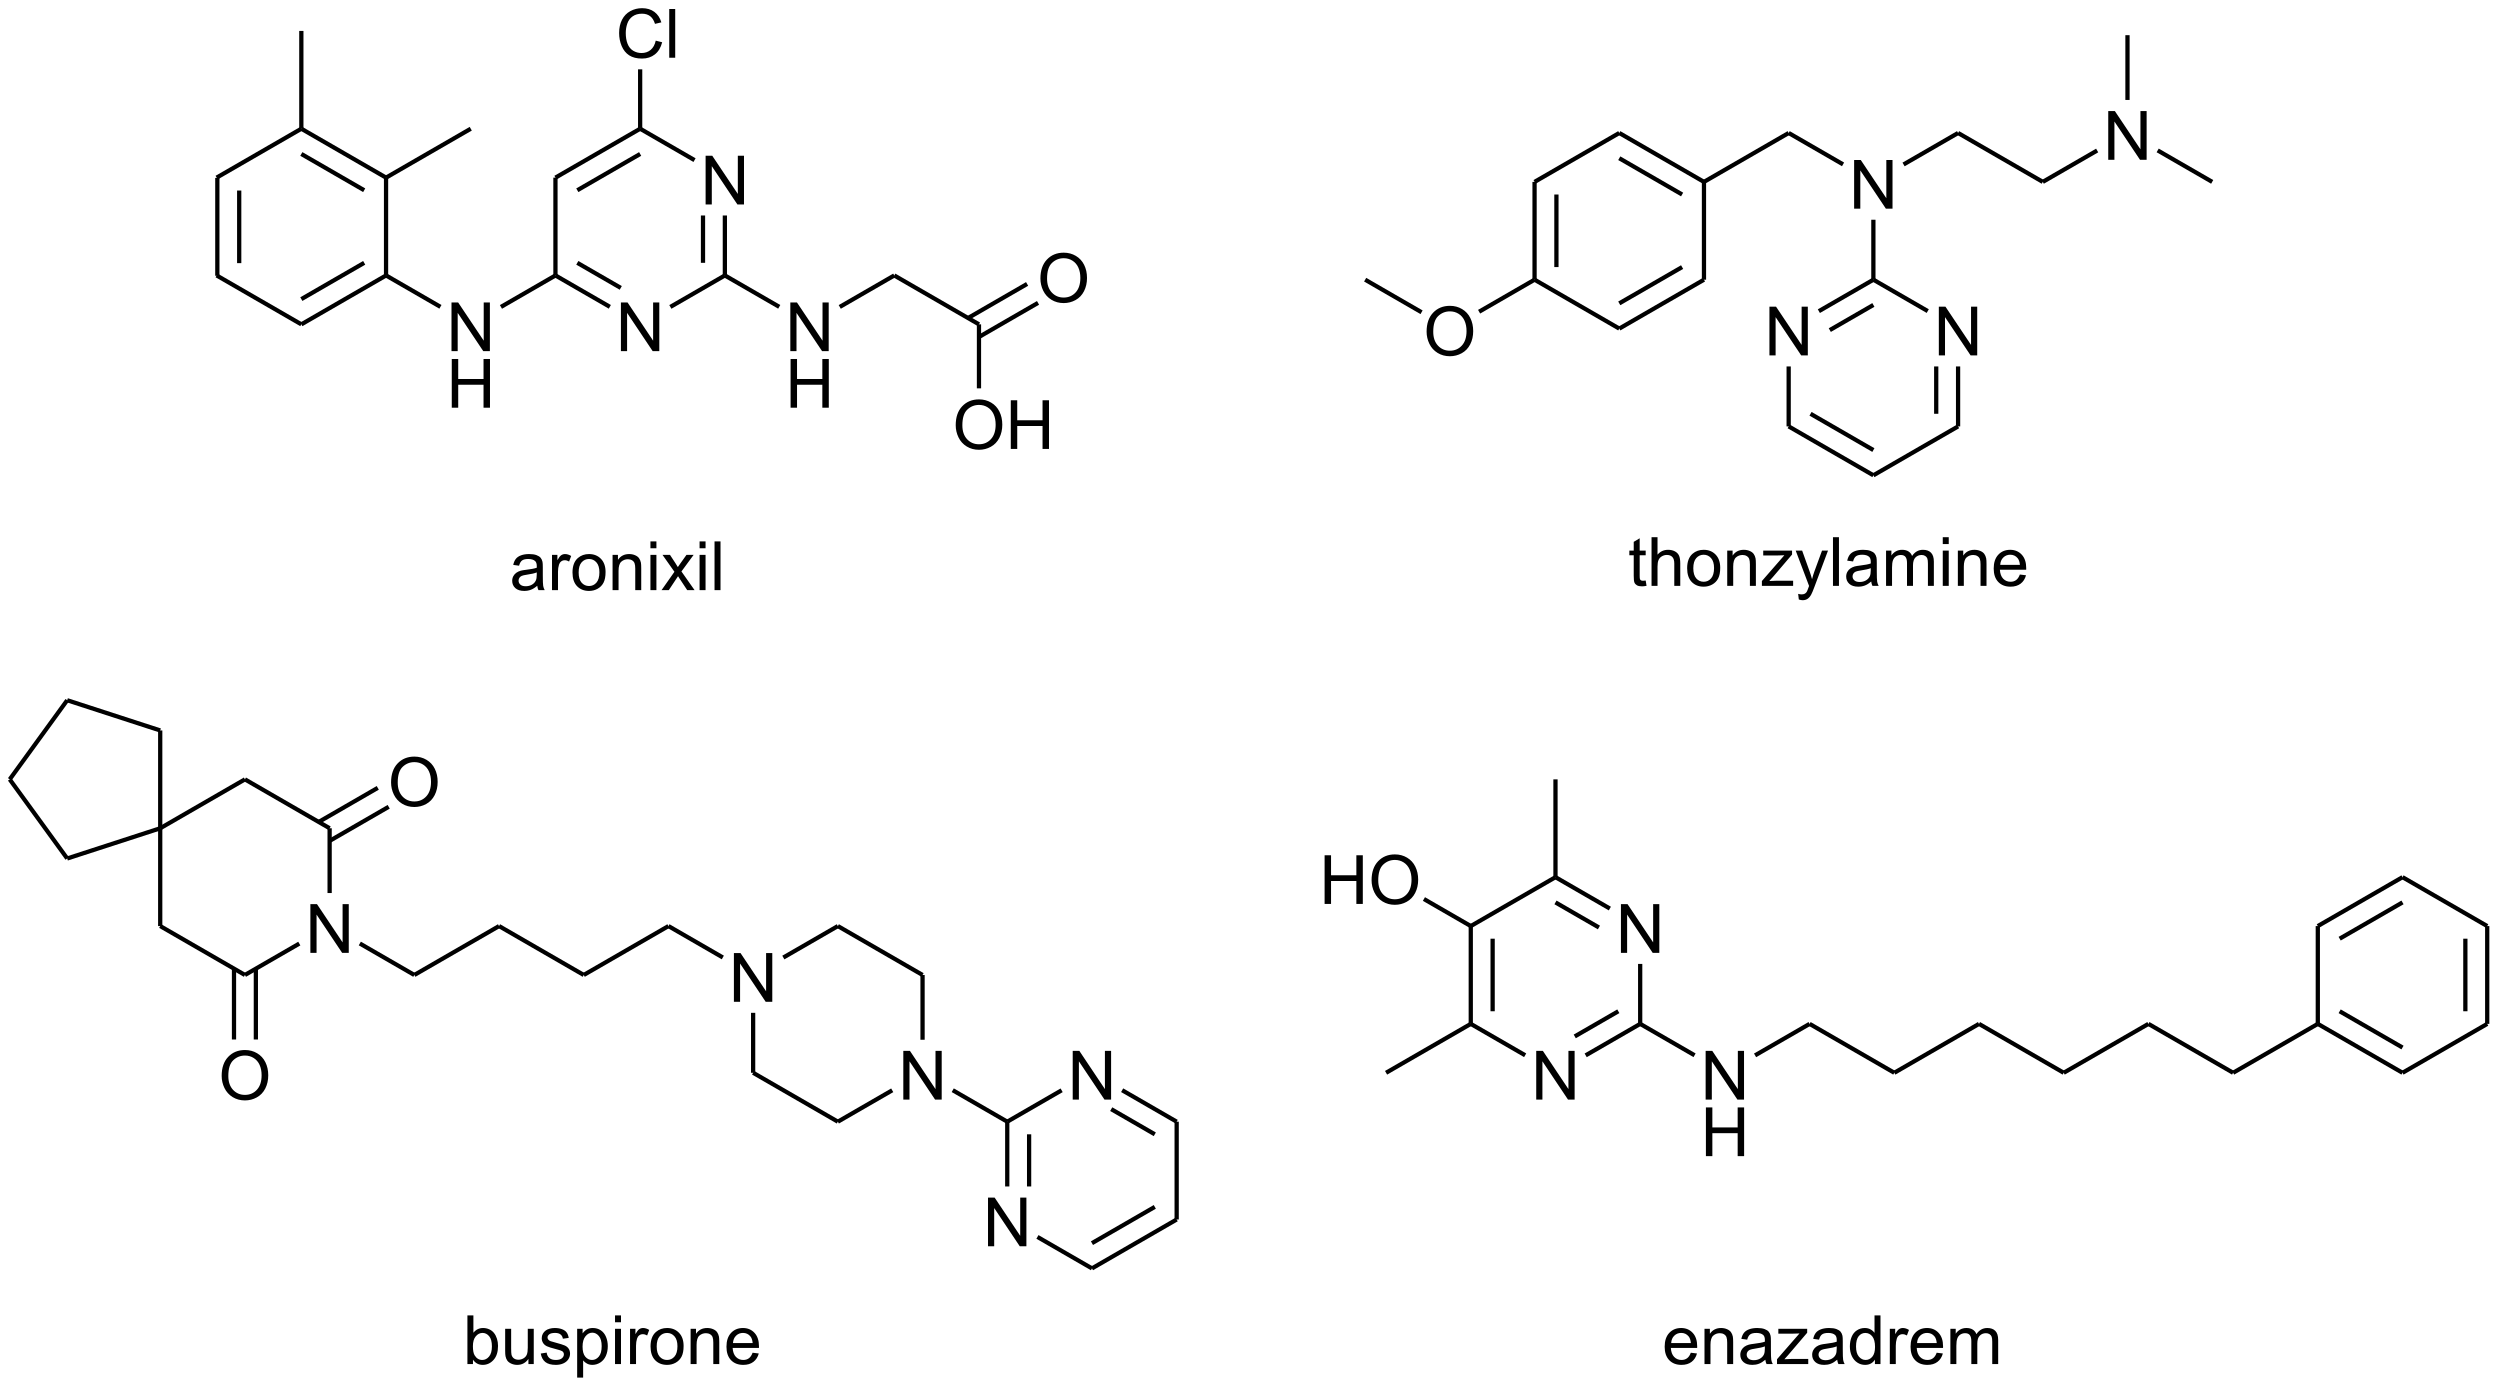 <?xml version="1.0" encoding="UTF-8"?>
<!DOCTYPE svg PUBLIC '-//W3C//DTD SVG 1.0//EN'
          'http://www.w3.org/TR/2001/REC-SVG-20010904/DTD/svg10.dtd'>
<svg stroke-dasharray="none" shape-rendering="auto" xmlns="http://www.w3.org/2000/svg" font-family="'Dialog'" text-rendering="auto" width="403" fill-opacity="1" color-interpolation="auto" color-rendering="auto" preserveAspectRatio="xMidYMid meet" font-size="12px" viewBox="0 0 403 224" fill="black" xmlns:xlink="http://www.w3.org/1999/xlink" stroke="black" image-rendering="auto" stroke-miterlimit="10" stroke-linecap="square" stroke-linejoin="miter" font-style="normal" stroke-width="1" height="224" stroke-dashoffset="0" font-weight="normal" stroke-opacity="1"
><!--Generated by the Batik Graphics2D SVG Generator--><defs id="genericDefs"
  /><g
  ><defs id="defs1"
    ><clipPath clipPathUnits="userSpaceOnUse" id="clipPath1"
      ><path d="M0.756 1.615 L302.853 1.615 L302.853 169.236 L0.756 169.236 L0.756 1.615 Z"
      /></clipPath
      ><clipPath clipPathUnits="userSpaceOnUse" id="clipPath2"
      ><path d="M95.164 31.103 L95.164 194.064 L388.862 194.064 L388.862 31.103 Z"
      /></clipPath
      ><clipPath clipPathUnits="userSpaceOnUse" id="clipPath3"
      ><path d="M95.162 31.102 L95.162 194.063 L388.859 194.063 L388.859 31.102 Z"
      /></clipPath
    ></defs
    ><g transform="scale(1.333,1.333) translate(-0.756,-1.615) matrix(1.029,0,0,1.029,-97.13,-30.378)"
    ><path d="M120.419 52 L120.419 63.5 L120.919 63.5 L120.919 52 ZM122.989 53.484 L122.989 62.016 L123.489 62.016 L123.489 53.484 Z" stroke="none" clip-path="url(#clipPath2)"
    /></g
    ><g transform="matrix(1.371,0,0,1.371,-130.515,-42.657)"
    ><path d="M120.544 63.717 L130.503 69.466 L130.753 69.034 L120.794 63.283 Z" stroke="none" clip-path="url(#clipPath2)"
    /></g
    ><g transform="matrix(1.371,0,0,1.371,-130.515,-42.657)"
    ><path d="M130.753 69.466 L140.713 63.717 L140.463 63.283 L130.503 69.034 ZM130.753 66.499 L138.143 62.233 L137.893 61.8 L130.503 66.066 Z" stroke="none" clip-path="url(#clipPath2)"
    /></g
    ><g transform="matrix(1.371,0,0,1.371,-130.515,-42.657)"
    ><path d="M140.838 63.5 L140.838 52 L140.338 52 L140.338 63.5 Z" stroke="none" clip-path="url(#clipPath2)"
    /></g
    ><g transform="matrix(1.371,0,0,1.371,-130.515,-42.657)"
    ><path d="M140.713 51.783 L130.753 46.033 L130.503 46.467 L140.463 52.217 ZM138.143 53.267 L130.753 49.001 L130.503 49.434 L137.893 53.7 Z" stroke="none" clip-path="url(#clipPath2)"
    /></g
    ><g transform="matrix(1.371,0,0,1.371,-130.515,-42.657)"
    ><path d="M130.503 46.033 L120.544 51.783 L120.794 52.217 L130.753 46.467 Z" stroke="none" clip-path="url(#clipPath2)"
    /></g
    ><g transform="matrix(1.371,0,0,1.371,-130.511,-42.656)"
    ><path d="M148.281 72.4 L148.281 66.673 L149.06 66.673 L152.068 71.168 L152.068 66.673 L152.794 66.673 L152.794 72.4 L152.016 72.4 L149.008 67.9 L149.008 72.4 L148.281 72.4 Z" stroke="none" clip-path="url(#clipPath3)"
    /></g
    ><g transform="matrix(1.371,0,0,1.371,-130.511,-42.656)"
    ><path d="M148.312 79.05 L148.312 73.323 L149.07 73.323 L149.07 75.675 L152.047 75.675 L152.047 73.323 L152.805 73.323 L152.805 79.05 L152.047 79.05 L152.047 76.35 L149.07 76.35 L149.07 79.05 L148.312 79.05 Z" stroke="none" clip-path="url(#clipPath3)"
    /></g
    ><g transform="matrix(1.371,0,0,1.371,-130.515,-42.657)"
    ><path d="M140.463 63.717 L146.856 67.408 L147.106 66.975 L140.713 63.283 Z" stroke="none" clip-path="url(#clipPath2)"
    /></g
    ><g transform="matrix(1.371,0,0,1.371,-130.515,-42.657)"
    ><path d="M154.222 67.417 L160.631 63.717 L160.381 63.283 L153.972 66.984 Z" stroke="none" clip-path="url(#clipPath2)"
    /></g
    ><g transform="matrix(1.371,0,0,1.371,-130.511,-42.656)"
    ><path d="M168.2 72.4 L168.2 66.673 L168.978 66.673 L171.986 71.168 L171.986 66.673 L172.713 66.673 L172.713 72.4 L171.934 72.4 L168.926 67.9 L168.926 72.4 L168.2 72.4 Z" stroke="none" clip-path="url(#clipPath3)"
    /></g
    ><g transform="matrix(1.371,0,0,1.371,-130.511,-42.656)"
    ><path d="M178.159 55.15 L178.159 49.423 L178.938 49.423 L181.946 53.918 L181.946 49.423 L182.672 49.423 L182.672 55.15 L181.894 55.15 L178.886 50.65 L178.886 55.15 L178.159 55.15 Z" stroke="none" clip-path="url(#clipPath3)"
    /></g
    ><g transform="matrix(1.371,0,0,1.371,-130.515,-42.657)"
    ><path d="M160.381 63.717 L166.775 67.408 L167.025 66.975 L160.631 63.283 ZM162.951 62.233 L168.06 65.182 L168.31 64.749 L163.201 61.8 Z" stroke="none" clip-path="url(#clipPath2)"
    /></g
    ><g transform="matrix(1.371,0,0,1.371,-130.515,-42.657)"
    ><path d="M174.141 67.417 L180.55 63.717 L180.3 63.283 L173.891 66.984 Z" stroke="none" clip-path="url(#clipPath2)"
    /></g
    ><g transform="matrix(1.371,0,0,1.371,-130.515,-42.657)"
    ><path d="M180.675 63.5 L180.675 56.45 L180.175 56.45 L180.175 63.5 ZM178.105 62.016 L178.105 56.45 L177.605 56.45 L177.605 62.016 Z" stroke="none" clip-path="url(#clipPath2)"
    /></g
    ><g transform="matrix(1.371,0,0,1.371,-130.515,-42.657)"
    ><path d="M176.984 49.725 L170.59 46.033 L170.34 46.467 L176.734 50.158 Z" stroke="none" clip-path="url(#clipPath2)"
    /></g
    ><g transform="matrix(1.371,0,0,1.371,-130.515,-42.657)"
    ><path d="M170.34 46.033 L160.381 51.783 L160.631 52.217 L170.59 46.467 ZM170.34 49.001 L162.951 53.267 L163.201 53.7 L170.59 49.434 Z" stroke="none" clip-path="url(#clipPath2)"
    /></g
    ><g transform="matrix(1.371,0,0,1.371,-130.515,-42.657)"
    ><path d="M160.256 52 L160.256 63.5 L160.756 63.5 L160.756 52 Z" stroke="none" clip-path="url(#clipPath2)"
    /></g
    ><g transform="matrix(1.371,0,0,1.371,-130.515,-42.657)"
    ><path d="M130.878 46.25 L130.878 34.75 L130.378 34.75 L130.378 46.25 Z" stroke="none" clip-path="url(#clipPath2)"
    /></g
    ><g transform="matrix(1.371,0,0,1.371,-130.515,-42.657)"
    ><path d="M140.713 52.217 L150.672 46.467 L150.422 46.033 L140.463 51.783 Z" stroke="none" clip-path="url(#clipPath2)"
    /></g
    ><g transform="matrix(1.371,0,0,1.371,-130.511,-42.656)"
    ><path d="M172.294 35.892 L173.051 36.082 Q172.815 37.017 172.195 37.509 Q171.575 37.999 170.682 37.999 Q169.755 37.999 169.174 37.621 Q168.596 37.244 168.291 36.53 Q167.989 35.814 167.989 34.994 Q167.989 34.098 168.33 33.434 Q168.674 32.767 169.304 32.421 Q169.934 32.075 170.692 32.075 Q171.551 32.075 172.137 32.512 Q172.723 32.95 172.955 33.744 L172.208 33.918 Q172.01 33.293 171.63 33.009 Q171.252 32.723 170.676 32.723 Q170.018 32.723 169.572 33.041 Q169.13 33.356 168.95 33.89 Q168.77 34.423 168.77 34.989 Q168.77 35.72 168.984 36.265 Q169.197 36.809 169.645 37.08 Q170.096 37.348 170.619 37.348 Q171.255 37.348 171.695 36.981 Q172.137 36.614 172.294 35.892 ZM173.881 37.9 L173.881 32.173 L174.584 32.173 L174.584 37.9 L173.881 37.9 Z" stroke="none" clip-path="url(#clipPath3)"
    /></g
    ><g transform="matrix(1.371,0,0,1.371,-130.515,-42.657)"
    ><path d="M170.715 46.25 L170.715 39.266 L170.215 39.266 L170.215 46.25 Z" stroke="none" clip-path="url(#clipPath2)"
    /></g
    ><g transform="matrix(1.371,0,0,1.371,-130.511,-42.656)"
    ><path d="M188.119 72.4 L188.119 66.673 L188.897 66.673 L191.905 71.168 L191.905 66.673 L192.631 66.673 L192.631 72.4 L191.853 72.4 L188.845 67.9 L188.845 72.4 L188.119 72.4 Z" stroke="none" clip-path="url(#clipPath3)"
    /></g
    ><g transform="matrix(1.371,0,0,1.371,-130.511,-42.656)"
    ><path d="M188.15 79.05 L188.15 73.323 L188.907 73.323 L188.907 75.675 L191.884 75.675 L191.884 73.323 L192.642 73.323 L192.642 79.05 L191.884 79.05 L191.884 76.35 L188.907 76.35 L188.907 79.05 L188.15 79.05 Z" stroke="none" clip-path="url(#clipPath3)"
    /></g
    ><g transform="matrix(1.371,0,0,1.371,-130.515,-42.657)"
    ><path d="M180.3 63.717 L186.694 67.408 L186.944 66.975 L180.55 63.283 Z" stroke="none" clip-path="url(#clipPath2)"
    /></g
    ><g transform="matrix(1.371,0,0,1.371,-130.515,-42.657)"
    ><path d="M194.059 67.417 L200.468 63.717 L200.218 63.283 L193.809 66.984 Z" stroke="none" clip-path="url(#clipPath2)"
    /></g
    ><g transform="matrix(1.371,0,0,1.371,-130.515,-42.657)"
    ><path d="M200.218 63.717 L210.178 69.466 L210.428 69.034 L200.468 63.283 Z" stroke="none" clip-path="url(#clipPath2)"
    /></g
    ><g transform="matrix(1.371,0,0,1.371,-130.511,-42.656)"
    ><path d="M207.566 81.111 Q207.566 79.684 208.331 78.879 Q209.097 78.072 210.308 78.072 Q211.1 78.072 211.735 78.452 Q212.373 78.83 212.706 79.507 Q213.042 80.184 213.042 81.043 Q213.042 81.916 212.691 82.603 Q212.339 83.291 211.693 83.645 Q211.05 83.999 210.303 83.999 Q209.495 83.999 208.857 83.608 Q208.222 83.215 207.894 82.541 Q207.566 81.864 207.566 81.111 ZM208.347 81.121 Q208.347 82.158 208.902 82.754 Q209.459 83.348 210.3 83.348 Q211.154 83.348 211.706 82.746 Q212.261 82.145 212.261 81.041 Q212.261 80.34 212.024 79.819 Q211.787 79.298 211.331 79.012 Q210.878 78.723 210.31 78.723 Q209.506 78.723 208.925 79.278 Q208.347 79.83 208.347 81.121 ZM214.041 83.9 L214.041 78.173 L214.799 78.173 L214.799 80.525 L217.775 80.525 L217.775 78.173 L218.533 78.173 L218.533 83.9 L217.775 83.9 L217.775 81.2 L214.799 81.2 L214.799 83.9 L214.041 83.9 Z" stroke="none" clip-path="url(#clipPath3)"
    /></g
    ><g transform="matrix(1.371,0,0,1.371,-130.515,-42.657)"
    ><path d="M210.053 69.25 L210.053 76.775 L210.553 76.775 L210.553 69.25 Z" stroke="none" clip-path="url(#clipPath2)"
    /></g
    ><g transform="matrix(1.371,0,0,1.371,-130.511,-42.656)"
    ><path d="M217.525 63.861 Q217.525 62.434 218.291 61.629 Q219.056 60.822 220.267 60.822 Q221.059 60.822 221.694 61.202 Q222.332 61.58 222.666 62.257 Q223.002 62.934 223.002 63.793 Q223.002 64.666 222.65 65.353 Q222.298 66.041 221.653 66.395 Q221.009 66.749 220.262 66.749 Q219.455 66.749 218.817 66.358 Q218.181 65.965 217.853 65.291 Q217.525 64.614 217.525 63.861 ZM218.306 63.871 Q218.306 64.908 218.861 65.504 Q219.418 66.098 220.259 66.098 Q221.114 66.098 221.666 65.496 Q222.22 64.895 222.22 63.791 Q222.22 63.09 221.983 62.569 Q221.746 62.048 221.291 61.762 Q220.838 61.473 220.27 61.473 Q219.465 61.473 218.884 62.028 Q218.306 62.58 218.306 63.871 Z" stroke="none" clip-path="url(#clipPath3)"
    /></g
    ><g transform="matrix(1.371,0,0,1.371,-130.515,-42.657)"
    ><path d="M210.428 70.95 L217.372 66.941 L217.122 66.508 L210.178 70.517 ZM209.143 68.725 L216.087 64.715 L215.837 64.282 L208.893 68.292 Z" stroke="none" clip-path="url(#clipPath2)"
    /></g
    ><g transform="matrix(1.371,0,0,1.371,-130.515,-42.657)"
    ><path d="M275.378 52.5 L275.378 64 L275.878 64 L275.878 52.5 ZM277.948 53.984 L277.948 62.516 L278.448 62.516 L278.448 53.984 Z" stroke="none" clip-path="url(#clipPath2)"
    /></g
    ><g transform="matrix(1.371,0,0,1.371,-130.515,-42.657)"
    ><path d="M275.503 64.216 L285.463 69.966 L285.713 69.534 L275.753 63.783 Z" stroke="none" clip-path="url(#clipPath2)"
    /></g
    ><g transform="matrix(1.371,0,0,1.371,-130.515,-42.657)"
    ><path d="M285.713 69.966 L295.672 64.216 L295.422 63.783 L285.463 69.534 ZM285.713 66.999 L293.102 62.733 L292.852 62.3 L285.463 66.566 Z" stroke="none" clip-path="url(#clipPath2)"
    /></g
    ><g transform="matrix(1.371,0,0,1.371,-130.515,-42.657)"
    ><path d="M295.797 64 L295.797 52.5 L295.297 52.5 L295.297 64 Z" stroke="none" clip-path="url(#clipPath2)"
    /></g
    ><g transform="matrix(1.371,0,0,1.371,-130.515,-42.657)"
    ><path d="M295.672 52.283 L285.713 46.533 L285.463 46.967 L295.422 52.717 ZM293.102 53.767 L285.713 49.501 L285.463 49.934 L292.852 54.2 Z" stroke="none" clip-path="url(#clipPath2)"
    /></g
    ><g transform="matrix(1.371,0,0,1.371,-130.515,-42.657)"
    ><path d="M285.463 46.533 L275.503 52.283 L275.753 52.717 L285.713 46.967 Z" stroke="none" clip-path="url(#clipPath2)"
    /></g
    ><g transform="matrix(1.371,0,0,1.371,-130.511,-42.656)"
    ><path d="M262.932 70.111 Q262.932 68.684 263.698 67.879 Q264.463 67.072 265.674 67.072 Q266.466 67.072 267.101 67.452 Q267.739 67.83 268.073 68.507 Q268.409 69.184 268.409 70.043 Q268.409 70.916 268.057 71.603 Q267.706 72.291 267.06 72.645 Q266.416 72.999 265.669 72.999 Q264.862 72.999 264.224 72.608 Q263.588 72.215 263.26 71.541 Q262.932 70.864 262.932 70.111 ZM263.713 70.121 Q263.713 71.158 264.268 71.754 Q264.825 72.348 265.666 72.348 Q266.521 72.348 267.073 71.746 Q267.627 71.145 267.627 70.041 Q267.627 69.34 267.39 68.819 Q267.154 68.298 266.698 68.012 Q266.245 67.723 265.677 67.723 Q264.872 67.723 264.291 68.278 Q263.713 68.83 263.713 70.121 Z" stroke="none" clip-path="url(#clipPath3)"
    /></g
    ><g transform="matrix(1.371,0,0,1.371,-130.515,-42.657)"
    ><path d="M275.503 63.783 L268.982 67.549 L269.232 67.982 L275.753 64.216 Z" stroke="none" clip-path="url(#clipPath2)"
    /></g
    ><g transform="matrix(1.371,0,0,1.371,-130.515,-42.657)"
    ><path d="M262.467 67.613 L255.835 63.783 L255.585 64.216 L262.217 68.046 Z" stroke="none" clip-path="url(#clipPath2)"
    /></g
    ><g transform="matrix(1.371,0,0,1.371,-130.515,-42.657)"
    ><path d="M295.672 52.717 L305.631 46.967 L305.381 46.533 L295.422 52.283 Z" stroke="none" clip-path="url(#clipPath2)"
    /></g
    ><g transform="matrix(1.371,0,0,1.371,-130.511,-42.656)"
    ><path d="M313.2 55.65 L313.2 49.923 L313.978 49.923 L316.986 54.418 L316.986 49.923 L317.713 49.923 L317.713 55.65 L316.934 55.65 L313.926 51.15 L313.926 55.65 L313.2 55.65 Z" stroke="none" clip-path="url(#clipPath3)"
    /></g
    ><g transform="matrix(1.371,0,0,1.371,-130.515,-42.657)"
    ><path d="M305.381 46.967 L311.775 50.658 L312.025 50.225 L305.631 46.533 Z" stroke="none" clip-path="url(#clipPath2)"
    /></g
    ><g transform="matrix(1.371,0,0,1.371,-130.515,-42.657)"
    ><path d="M315.216 56.95 L315.216 64 L315.716 64 L315.716 56.95 Z" stroke="none" clip-path="url(#clipPath2)"
    /></g
    ><g transform="matrix(1.371,0,0,1.371,-130.515,-42.657)"
    ><path d="M319.14 50.667 L325.55 46.967 L325.3 46.533 L318.89 50.234 Z" stroke="none" clip-path="url(#clipPath2)"
    /></g
    ><g transform="matrix(1.371,0,0,1.371,-130.515,-42.657)"
    ><path d="M325.3 46.967 L335.259 52.717 L335.509 52.283 L325.55 46.533 Z" stroke="none" clip-path="url(#clipPath2)"
    /></g
    ><g transform="matrix(1.371,0,0,1.371,-130.511,-42.656)"
    ><path d="M343.078 49.9 L343.078 44.173 L343.856 44.173 L346.864 48.668 L346.864 44.173 L347.591 44.173 L347.591 49.9 L346.812 49.9 L343.804 45.4 L343.804 49.9 L343.078 49.9 Z" stroke="none" clip-path="url(#clipPath3)"
    /></g
    ><g transform="matrix(1.371,0,0,1.371,-130.515,-42.657)"
    ><path d="M335.509 52.717 L341.903 49.025 L341.653 48.592 L335.259 52.283 Z" stroke="none" clip-path="url(#clipPath2)"
    /></g
    ><g transform="matrix(1.371,0,0,1.371,-130.515,-42.657)"
    ><path d="M348.768 49.016 L355.178 52.717 L355.428 52.283 L349.018 48.583 Z" stroke="none" clip-path="url(#clipPath2)"
    /></g
    ><g transform="matrix(1.371,0,0,1.371,-130.515,-42.657)"
    ><path d="M345.593 42.866 L345.593 35.25 L345.093 35.25 L345.093 42.866 Z" stroke="none" clip-path="url(#clipPath2)"
    /></g
    ><g transform="matrix(1.371,0,0,1.371,-130.511,-42.656)"
    ><path d="M303.241 72.9 L303.241 67.173 L304.019 67.173 L307.027 71.668 L307.027 67.173 L307.754 67.173 L307.754 72.9 L306.975 72.9 L303.967 68.4 L303.967 72.9 L303.241 72.9 Z" stroke="none" clip-path="url(#clipPath3)"
    /></g
    ><g transform="matrix(1.371,0,0,1.371,-130.511,-42.656)"
    ><path d="M323.159 72.9 L323.159 67.173 L323.938 67.173 L326.946 71.668 L326.946 67.173 L327.672 67.173 L327.672 72.9 L326.894 72.9 L323.886 68.4 L323.886 72.9 L323.159 72.9 Z" stroke="none" clip-path="url(#clipPath3)"
    /></g
    ><g transform="matrix(1.371,0,0,1.371,-130.515,-42.657)"
    ><path d="M315.341 63.783 L308.931 67.484 L309.181 67.917 L315.591 64.216 ZM315.341 66.751 L310.216 69.71 L310.466 70.143 L315.591 67.184 Z" stroke="none" clip-path="url(#clipPath2)"
    /></g
    ><g transform="matrix(1.371,0,0,1.371,-130.515,-42.657)"
    ><path d="M305.256 74.2 L305.256 81.25 L305.756 81.25 L305.756 74.2 Z" stroke="none" clip-path="url(#clipPath2)"
    /></g
    ><g transform="matrix(1.371,0,0,1.371,-130.515,-42.657)"
    ><path d="M305.381 81.466 L315.341 87.216 L315.591 86.784 L305.631 81.034 ZM307.951 79.983 L315.341 84.249 L315.591 83.816 L308.201 79.55 Z" stroke="none" clip-path="url(#clipPath2)"
    /></g
    ><g transform="matrix(1.371,0,0,1.371,-130.515,-42.657)"
    ><path d="M315.591 87.216 L325.55 81.466 L325.3 81.034 L315.341 86.784 Z" stroke="none" clip-path="url(#clipPath2)"
    /></g
    ><g transform="matrix(1.371,0,0,1.371,-130.515,-42.657)"
    ><path d="M325.675 81.25 L325.675 74.2 L325.175 74.2 L325.175 81.25 ZM323.105 79.766 L323.105 74.2 L322.605 74.2 L322.605 79.766 Z" stroke="none" clip-path="url(#clipPath2)"
    /></g
    ><g transform="matrix(1.371,0,0,1.371,-130.515,-42.657)"
    ><path d="M321.984 67.475 L315.591 63.783 L315.341 64.216 L321.734 67.908 Z" stroke="none" clip-path="url(#clipPath2)"
    /></g
    ><g transform="matrix(1.371,0,0,1.371,-130.511,-42.656)"
    ><path d="M158.363 99.987 Q157.972 100.32 157.61 100.458 Q157.251 100.594 156.837 100.594 Q156.152 100.594 155.785 100.26 Q155.417 99.924 155.417 99.406 Q155.417 99.102 155.555 98.849 Q155.696 98.596 155.92 98.445 Q156.144 98.292 156.425 98.213 Q156.633 98.159 157.05 98.109 Q157.902 98.008 158.305 97.867 Q158.308 97.721 158.308 97.682 Q158.308 97.253 158.11 97.078 Q157.839 96.838 157.308 96.838 Q156.813 96.838 156.576 97.013 Q156.339 97.188 156.227 97.628 L155.54 97.534 Q155.633 97.094 155.847 96.823 Q156.063 96.549 156.469 96.404 Q156.876 96.258 157.41 96.258 Q157.941 96.258 158.272 96.383 Q158.605 96.508 158.761 96.698 Q158.917 96.885 158.98 97.174 Q159.016 97.354 159.016 97.823 L159.016 98.76 Q159.016 99.742 159.061 100.003 Q159.105 100.26 159.238 100.5 L158.503 100.5 Q158.394 100.281 158.363 99.987 ZM158.305 98.417 Q157.923 98.573 157.157 98.682 Q156.722 98.745 156.542 98.823 Q156.363 98.901 156.264 99.052 Q156.167 99.203 156.167 99.385 Q156.167 99.667 156.381 99.854 Q156.594 100.042 157.003 100.042 Q157.41 100.042 157.725 99.865 Q158.042 99.688 158.191 99.378 Q158.305 99.141 158.305 98.674 L158.305 98.417 ZM160.098 100.5 L160.098 96.352 L160.731 96.352 L160.731 96.979 Q160.973 96.539 161.177 96.398 Q161.382 96.258 161.63 96.258 Q161.984 96.258 162.351 96.484 L162.109 97.135 Q161.851 96.984 161.593 96.984 Q161.364 96.984 161.179 97.122 Q160.997 97.26 160.919 97.508 Q160.802 97.883 160.802 98.328 L160.802 100.5 L160.098 100.5 ZM162.507 98.424 Q162.507 97.273 163.148 96.719 Q163.684 96.258 164.452 96.258 Q165.309 96.258 165.851 96.818 Q166.395 97.378 166.395 98.367 Q166.395 99.167 166.153 99.628 Q165.913 100.086 165.455 100.341 Q164.997 100.594 164.452 100.594 Q163.583 100.594 163.044 100.037 Q162.507 99.477 162.507 98.424 ZM163.231 98.424 Q163.231 99.221 163.577 99.62 Q163.927 100.016 164.452 100.016 Q164.976 100.016 165.322 99.617 Q165.671 99.219 165.671 98.401 Q165.671 97.633 165.322 97.237 Q164.973 96.838 164.452 96.838 Q163.927 96.838 163.577 97.234 Q163.231 97.628 163.231 98.424 ZM167.219 100.5 L167.219 96.352 L167.852 96.352 L167.852 96.94 Q168.308 96.258 169.173 96.258 Q169.548 96.258 169.86 96.393 Q170.175 96.526 170.331 96.745 Q170.488 96.963 170.55 97.266 Q170.589 97.461 170.589 97.948 L170.589 100.5 L169.886 100.5 L169.886 97.977 Q169.886 97.547 169.803 97.333 Q169.722 97.12 169.514 96.995 Q169.305 96.867 169.024 96.867 Q168.574 96.867 168.248 97.154 Q167.923 97.438 167.923 98.234 L167.923 100.5 L167.219 100.5 ZM171.671 95.581 L171.671 94.773 L172.374 94.773 L172.374 95.581 L171.671 95.581 ZM171.671 100.5 L171.671 96.352 L172.374 96.352 L172.374 100.5 L171.671 100.5 ZM172.977 100.5 L174.493 98.344 L173.089 96.352 L173.969 96.352 L174.605 97.323 Q174.785 97.602 174.894 97.789 Q175.066 97.531 175.212 97.331 L175.91 96.352 L176.751 96.352 L175.316 98.305 L176.86 100.5 L175.995 100.5 L175.144 99.211 L174.917 98.862 L173.829 100.5 L172.977 100.5 ZM177.449 95.581 L177.449 94.773 L178.152 94.773 L178.152 95.581 L177.449 95.581 ZM177.449 100.5 L177.449 96.352 L178.152 96.352 L178.152 100.5 L177.449 100.5 ZM179.208 100.5 L179.208 94.773 L179.911 94.773 L179.911 100.5 L179.208 100.5 Z" stroke="none" clip-path="url(#clipPath3)"
    /></g
    ><g transform="matrix(1.371,0,0,1.371,-130.511,-42.656)"
    ><path d="M288.691 99.37 L288.792 99.992 Q288.496 100.055 288.261 100.055 Q287.878 100.055 287.667 99.935 Q287.457 99.812 287.371 99.615 Q287.285 99.417 287.285 98.784 L287.285 96.398 L286.769 96.398 L286.769 95.852 L287.285 95.852 L287.285 94.823 L287.985 94.401 L287.985 95.852 L288.691 95.852 L288.691 96.398 L287.985 96.398 L287.985 98.823 Q287.985 99.125 288.022 99.211 Q288.058 99.297 288.141 99.349 Q288.227 99.398 288.384 99.398 Q288.501 99.398 288.691 99.37 ZM289.38 100 L289.38 94.273 L290.083 94.273 L290.083 96.328 Q290.575 95.758 291.325 95.758 Q291.786 95.758 292.125 95.94 Q292.466 96.12 292.611 96.44 Q292.757 96.76 292.757 97.37 L292.757 100 L292.054 100 L292.054 97.37 Q292.054 96.844 291.825 96.604 Q291.598 96.362 291.179 96.362 Q290.867 96.362 290.591 96.526 Q290.317 96.688 290.2 96.966 Q290.083 97.242 290.083 97.729 L290.083 100 L289.38 100 ZM293.566 97.924 Q293.566 96.773 294.207 96.219 Q294.743 95.758 295.511 95.758 Q296.368 95.758 296.91 96.318 Q297.454 96.878 297.454 97.867 Q297.454 98.667 297.212 99.128 Q296.972 99.586 296.514 99.841 Q296.055 100.094 295.511 100.094 Q294.641 100.094 294.102 99.537 Q293.566 98.977 293.566 97.924 ZM294.29 97.924 Q294.29 98.721 294.636 99.12 Q294.985 99.516 295.511 99.516 Q296.035 99.516 296.381 99.117 Q296.73 98.719 296.73 97.901 Q296.73 97.133 296.381 96.737 Q296.032 96.338 295.511 96.338 Q294.985 96.338 294.636 96.734 Q294.29 97.128 294.29 97.924 ZM298.278 100 L298.278 95.852 L298.911 95.852 L298.911 96.44 Q299.367 95.758 300.231 95.758 Q300.606 95.758 300.919 95.893 Q301.234 96.026 301.39 96.245 Q301.546 96.463 301.609 96.766 Q301.648 96.961 301.648 97.448 L301.648 100 L300.945 100 L300.945 97.477 Q300.945 97.047 300.861 96.833 Q300.781 96.62 300.572 96.495 Q300.364 96.367 300.083 96.367 Q299.632 96.367 299.307 96.654 Q298.981 96.938 298.981 97.734 L298.981 100 L298.278 100 ZM302.355 100 L302.355 99.43 L304.996 96.398 Q304.548 96.422 304.204 96.422 L302.511 96.422 L302.511 95.852 L305.902 95.852 L305.902 96.315 L303.657 98.948 L303.222 99.43 Q303.696 99.393 304.11 99.393 L306.027 99.393 L306.027 100 L302.355 100 ZM306.696 101.599 L306.618 100.938 Q306.847 101 307.019 101 Q307.253 101 307.394 100.922 Q307.535 100.844 307.626 100.703 Q307.691 100.599 307.839 100.18 Q307.86 100.122 307.902 100.008 L306.329 95.852 L307.087 95.852 L307.949 98.253 Q308.118 98.711 308.251 99.213 Q308.371 98.729 308.54 98.268 L309.425 95.852 L310.128 95.852 L308.55 100.07 Q308.298 100.755 308.157 101.013 Q307.969 101.359 307.727 101.521 Q307.485 101.685 307.149 101.685 Q306.946 101.685 306.696 101.599 ZM310.712 100 L310.712 94.273 L311.415 94.273 L311.415 100 L310.712 100 ZM315.21 99.487 Q314.82 99.82 314.458 99.958 Q314.098 100.094 313.684 100.094 Q313 100.094 312.632 99.76 Q312.265 99.424 312.265 98.906 Q312.265 98.602 312.403 98.349 Q312.544 98.096 312.768 97.945 Q312.992 97.792 313.273 97.713 Q313.481 97.659 313.898 97.609 Q314.75 97.508 315.153 97.367 Q315.156 97.221 315.156 97.182 Q315.156 96.753 314.958 96.578 Q314.687 96.338 314.156 96.338 Q313.661 96.338 313.424 96.513 Q313.187 96.688 313.075 97.128 L312.387 97.034 Q312.481 96.594 312.695 96.323 Q312.911 96.049 313.317 95.904 Q313.723 95.758 314.257 95.758 Q314.788 95.758 315.119 95.883 Q315.453 96.008 315.609 96.198 Q315.765 96.385 315.828 96.674 Q315.864 96.854 315.864 97.323 L315.864 98.26 Q315.864 99.242 315.908 99.503 Q315.953 99.76 316.085 100 L315.351 100 Q315.242 99.781 315.21 99.487 ZM315.153 97.917 Q314.77 98.073 314.005 98.182 Q313.57 98.245 313.39 98.323 Q313.21 98.401 313.111 98.552 Q313.015 98.703 313.015 98.885 Q313.015 99.167 313.229 99.354 Q313.442 99.542 313.851 99.542 Q314.257 99.542 314.572 99.365 Q314.89 99.188 315.038 98.878 Q315.153 98.641 315.153 98.174 L315.153 97.917 ZM316.954 100 L316.954 95.852 L317.582 95.852 L317.582 96.432 Q317.777 96.128 318.1 95.943 Q318.425 95.758 318.839 95.758 Q319.3 95.758 319.594 95.951 Q319.891 96.141 320.011 96.484 Q320.503 95.758 321.292 95.758 Q321.91 95.758 322.24 96.099 Q322.574 96.44 322.574 97.151 L322.574 100 L321.876 100 L321.876 97.385 Q321.876 96.963 321.805 96.779 Q321.738 96.594 321.558 96.482 Q321.378 96.367 321.136 96.367 Q320.699 96.367 320.41 96.659 Q320.121 96.948 320.121 97.588 L320.121 100 L319.417 100 L319.417 97.305 Q319.417 96.836 319.246 96.602 Q319.074 96.367 318.683 96.367 Q318.386 96.367 318.134 96.523 Q317.884 96.68 317.769 96.982 Q317.657 97.281 317.657 97.846 L317.657 100 L316.954 100 ZM323.621 95.081 L323.621 94.273 L324.324 94.273 L324.324 95.081 L323.621 95.081 ZM323.621 100 L323.621 95.852 L324.324 95.852 L324.324 100 L323.621 100 ZM325.395 100 L325.395 95.852 L326.028 95.852 L326.028 96.44 Q326.484 95.758 327.348 95.758 Q327.723 95.758 328.036 95.893 Q328.351 96.026 328.507 96.245 Q328.663 96.463 328.726 96.766 Q328.765 96.961 328.765 97.448 L328.765 100 L328.062 100 L328.062 97.477 Q328.062 97.047 327.979 96.833 Q327.898 96.62 327.69 96.495 Q327.481 96.367 327.2 96.367 Q326.75 96.367 326.424 96.654 Q326.098 96.938 326.098 97.734 L326.098 100 L325.395 100 ZM332.683 98.664 L333.41 98.753 Q333.238 99.391 332.772 99.742 Q332.308 100.094 331.587 100.094 Q330.675 100.094 330.141 99.534 Q329.61 98.971 329.61 97.961 Q329.61 96.914 330.149 96.336 Q330.688 95.758 331.548 95.758 Q332.378 95.758 332.904 96.326 Q333.433 96.891 333.433 97.917 Q333.433 97.979 333.43 98.104 L330.337 98.104 Q330.376 98.789 330.722 99.154 Q331.071 99.516 331.589 99.516 Q331.977 99.516 332.251 99.312 Q332.524 99.109 332.683 98.664 ZM330.376 97.526 L332.691 97.526 Q332.644 97.003 332.425 96.742 Q332.089 96.336 331.555 96.336 Q331.071 96.336 330.74 96.662 Q330.41 96.984 330.376 97.526 Z" stroke="none" clip-path="url(#clipPath3)"
    /></g
    ><g transform="matrix(1.371,0,0,1.371,-130.511,-42.656)"
    ><path d="M211.363 177.65 L211.363 171.923 L212.141 171.923 L215.149 176.418 L215.149 171.923 L215.876 171.923 L215.876 177.65 L215.097 177.65 L212.089 173.15 L212.089 177.65 L211.363 177.65 Z" stroke="none" clip-path="url(#clipPath3)"
    /></g
    ><g transform="matrix(1.371,0,0,1.371,-130.511,-42.656)"
    ><path d="M221.322 160.4 L221.322 154.673 L222.101 154.673 L225.108 159.168 L225.108 154.673 L225.835 154.673 L225.835 160.4 L225.056 160.4 L222.048 155.9 L222.048 160.4 L221.322 160.4 Z" stroke="none" clip-path="url(#clipPath3)"
    /></g
    ><g transform="matrix(1.371,0,0,1.371,-130.515,-42.657)"
    ><path d="M213.378 163 L213.378 170.616 L213.878 170.616 L213.878 163 ZM215.948 164.484 L215.948 170.616 L216.448 170.616 L216.448 164.484 Z" stroke="none" clip-path="url(#clipPath2)"
    /></g
    ><g transform="matrix(1.371,0,0,1.371,-130.515,-42.657)"
    ><path d="M217.053 176.766 L223.463 180.466 L223.713 180.034 L217.303 176.333 Z" stroke="none" clip-path="url(#clipPath2)"
    /></g
    ><g transform="matrix(1.371,0,0,1.371,-130.515,-42.657)"
    ><path d="M223.713 180.466 L233.672 174.716 L233.422 174.284 L223.463 180.034 ZM223.713 177.499 L231.102 173.233 L230.852 172.8 L223.463 177.066 Z" stroke="none" clip-path="url(#clipPath2)"
    /></g
    ><g transform="matrix(1.371,0,0,1.371,-130.515,-42.657)"
    ><path d="M233.797 174.5 L233.797 163 L233.297 163 L233.297 174.5 Z" stroke="none" clip-path="url(#clipPath2)"
    /></g
    ><g transform="matrix(1.371,0,0,1.371,-130.515,-42.657)"
    ><path d="M233.672 162.784 L227.263 159.083 L227.013 159.516 L233.422 163.216 ZM231.102 164.267 L225.978 161.309 L225.728 161.742 L230.852 164.7 Z" stroke="none" clip-path="url(#clipPath2)"
    /></g
    ><g transform="matrix(1.371,0,0,1.371,-130.515,-42.657)"
    ><path d="M219.897 159.092 L213.503 162.784 L213.753 163.216 L220.147 159.525 Z" stroke="none" clip-path="url(#clipPath2)"
    /></g
    ><g transform="matrix(1.371,0,0,1.371,-130.511,-42.656)"
    ><path d="M201.404 160.4 L201.404 154.673 L202.182 154.673 L205.19 159.168 L205.19 154.673 L205.917 154.673 L205.917 160.4 L205.138 160.4 L202.13 155.9 L202.13 160.4 L201.404 160.4 Z" stroke="none" clip-path="url(#clipPath3)"
    /></g
    ><g transform="matrix(1.371,0,0,1.371,-130.515,-42.657)"
    ><path d="M213.753 162.784 L207.344 159.083 L207.094 159.516 L213.503 163.216 Z" stroke="none" clip-path="url(#clipPath2)"
    /></g
    ><g transform="matrix(1.371,0,0,1.371,-130.511,-42.656)"
    ><path d="M181.485 148.9 L181.485 143.173 L182.263 143.173 L185.271 147.668 L185.271 143.173 L185.998 143.173 L185.998 148.9 L185.219 148.9 L182.211 144.4 L182.211 148.9 L181.485 148.9 Z" stroke="none" clip-path="url(#clipPath3)"
    /></g
    ><g transform="matrix(1.371,0,0,1.371,-130.515,-42.657)"
    ><path d="M203.919 153.366 L203.919 145.75 L203.419 145.75 L203.419 153.366 Z" stroke="none" clip-path="url(#clipPath2)"
    /></g
    ><g transform="matrix(1.371,0,0,1.371,-130.515,-42.657)"
    ><path d="M203.794 145.534 L193.835 139.784 L193.585 140.216 L203.544 145.966 Z" stroke="none" clip-path="url(#clipPath2)"
    /></g
    ><g transform="matrix(1.371,0,0,1.371,-130.515,-42.657)"
    ><path d="M193.585 139.784 L187.175 143.484 L187.425 143.917 L193.835 140.216 Z" stroke="none" clip-path="url(#clipPath2)"
    /></g
    ><g transform="matrix(1.371,0,0,1.371,-130.515,-42.657)"
    ><path d="M183.5 150.2 L183.5 157.25 L184 157.25 L184 150.2 Z" stroke="none" clip-path="url(#clipPath2)"
    /></g
    ><g transform="matrix(1.371,0,0,1.371,-130.515,-42.657)"
    ><path d="M183.625 157.466 L193.585 163.216 L193.835 162.784 L183.875 157.034 Z" stroke="none" clip-path="url(#clipPath2)"
    /></g
    ><g transform="matrix(1.371,0,0,1.371,-130.515,-42.657)"
    ><path d="M193.835 163.216 L200.228 159.525 L199.978 159.092 L193.585 162.784 Z" stroke="none" clip-path="url(#clipPath2)"
    /></g
    ><g transform="matrix(1.371,0,0,1.371,-130.515,-42.657)"
    ><path d="M180.31 143.475 L173.916 139.784 L173.666 140.216 L180.06 143.908 Z" stroke="none" clip-path="url(#clipPath2)"
    /></g
    ><g transform="matrix(1.371,0,0,1.371,-130.515,-42.657)"
    ><path d="M173.666 139.784 L163.707 145.534 L163.957 145.966 L173.916 140.216 Z" stroke="none" clip-path="url(#clipPath2)"
    /></g
    ><g transform="matrix(1.371,0,0,1.371,-130.515,-42.657)"
    ><path d="M163.957 145.534 L153.998 139.784 L153.748 140.216 L163.707 145.966 Z" stroke="none" clip-path="url(#clipPath2)"
    /></g
    ><g transform="matrix(1.371,0,0,1.371,-130.515,-42.657)"
    ><path d="M153.748 139.784 L143.788 145.534 L144.038 145.966 L153.998 140.216 Z" stroke="none" clip-path="url(#clipPath2)"
    /></g
    ><g transform="matrix(1.371,0,0,1.371,-130.511,-42.656)"
    ><path d="M131.688 143.15 L131.688 137.423 L132.467 137.423 L135.475 141.918 L135.475 137.423 L136.201 137.423 L136.201 143.15 L135.423 143.15 L132.415 138.65 L132.415 143.15 L131.688 143.15 Z" stroke="none" clip-path="url(#clipPath3)"
    /></g
    ><g transform="matrix(1.371,0,0,1.371,-130.515,-42.657)"
    ><path d="M144.038 145.534 L137.629 141.833 L137.379 142.266 L143.788 145.966 Z" stroke="none" clip-path="url(#clipPath2)"
    /></g
    ><g transform="matrix(1.371,0,0,1.371,-130.515,-42.657)"
    ><path d="M134.204 136.116 L134.204 128.5 L133.704 128.5 L133.704 136.116 Z" stroke="none" clip-path="url(#clipPath2)"
    /></g
    ><g transform="matrix(1.371,0,0,1.371,-130.515,-42.657)"
    ><path d="M134.079 128.284 L124.12 122.534 L123.87 122.966 L133.829 128.716 Z" stroke="none" clip-path="url(#clipPath2)"
    /></g
    ><g transform="matrix(1.371,0,0,1.371,-130.515,-42.657)"
    ><path d="M123.87 122.534 L113.91 128.284 L114.16 128.716 L124.12 122.966 Z" stroke="none" clip-path="url(#clipPath2)"
    /></g
    ><g transform="matrix(1.371,0,0,1.371,-130.515,-42.657)"
    ><path d="M113.785 128.5 L113.785 140 L114.285 140 L114.285 128.5 Z" stroke="none" clip-path="url(#clipPath2)"
    /></g
    ><g transform="matrix(1.371,0,0,1.371,-130.515,-42.657)"
    ><path d="M113.91 140.216 L123.87 145.966 L124.12 145.534 L114.16 139.784 Z" stroke="none" clip-path="url(#clipPath2)"
    /></g
    ><g transform="matrix(1.371,0,0,1.371,-130.515,-42.657)"
    ><path d="M124.12 145.966 L130.513 142.275 L130.263 141.842 L123.87 145.534 Z" stroke="none" clip-path="url(#clipPath2)"
    /></g
    ><g transform="matrix(1.371,0,0,1.371,-130.515,-42.657)"
    ><path d="M114.285 128.5 L114.285 117 L113.785 117 L113.785 128.5 Z" stroke="none" clip-path="url(#clipPath2)"
    /></g
    ><g transform="matrix(1.371,0,0,1.371,-130.515,-42.657)"
    ><path d="M114.113 116.762 L103.175 113.209 L103.021 113.684 L113.958 117.238 Z" stroke="none" clip-path="url(#clipPath2)"
    /></g
    ><g transform="matrix(1.371,0,0,1.371,-130.515,-42.657)"
    ><path d="M102.896 113.299 L96.136 122.603 L96.541 122.897 L103.3 113.593 Z" stroke="none" clip-path="url(#clipPath2)"
    /></g
    ><g transform="matrix(1.371,0,0,1.371,-130.515,-42.657)"
    ><path d="M96.136 122.897 L102.896 132.201 L103.3 131.907 L96.541 122.603 Z" stroke="none" clip-path="url(#clipPath2)"
    /></g
    ><g transform="matrix(1.371,0,0,1.371,-130.515,-42.657)"
    ><path d="M103.175 132.291 L114.113 128.738 L113.958 128.262 L103.021 131.816 Z" stroke="none" clip-path="url(#clipPath2)"
    /></g
    ><g transform="matrix(1.371,0,0,1.371,-130.511,-42.656)"
    ><path d="M141.176 123.111 Q141.176 121.684 141.942 120.879 Q142.708 120.072 143.918 120.072 Q144.71 120.072 145.346 120.452 Q145.984 120.83 146.317 121.507 Q146.653 122.184 146.653 123.043 Q146.653 123.916 146.301 124.603 Q145.95 125.291 145.304 125.645 Q144.661 125.999 143.913 125.999 Q143.106 125.999 142.468 125.608 Q141.833 125.215 141.504 124.541 Q141.176 123.864 141.176 123.111 ZM141.958 123.121 Q141.958 124.158 142.512 124.754 Q143.07 125.348 143.911 125.348 Q144.765 125.348 145.317 124.746 Q145.872 124.145 145.872 123.041 Q145.872 122.34 145.635 121.819 Q145.398 121.298 144.942 121.012 Q144.489 120.723 143.921 120.723 Q143.116 120.723 142.536 121.278 Q141.958 121.83 141.958 123.121 Z" stroke="none" clip-path="url(#clipPath3)"
    /></g
    ><g transform="matrix(1.371,0,0,1.371,-130.515,-42.657)"
    ><path d="M134.079 130.2 L141.024 126.191 L140.774 125.758 L133.829 129.767 ZM132.794 127.975 L139.739 123.965 L139.489 123.532 L132.544 127.542 Z" stroke="none" clip-path="url(#clipPath2)"
    /></g
    ><g transform="matrix(1.371,0,0,1.371,-130.511,-42.656)"
    ><path d="M121.258 157.611 Q121.258 156.184 122.023 155.379 Q122.789 154.572 124 154.572 Q124.792 154.572 125.427 154.952 Q126.065 155.33 126.398 156.007 Q126.734 156.684 126.734 157.543 Q126.734 158.416 126.383 159.103 Q126.031 159.791 125.385 160.145 Q124.742 160.499 123.995 160.499 Q123.187 160.499 122.549 160.108 Q121.914 159.715 121.586 159.041 Q121.258 158.363 121.258 157.611 ZM122.039 157.621 Q122.039 158.658 122.594 159.254 Q123.151 159.848 123.992 159.848 Q124.846 159.848 125.398 159.246 Q125.953 158.645 125.953 157.541 Q125.953 156.84 125.716 156.319 Q125.479 155.798 125.023 155.512 Q124.57 155.223 124.002 155.223 Q123.198 155.223 122.617 155.778 Q122.039 156.33 122.039 157.621 Z" stroke="none" clip-path="url(#clipPath3)"
    /></g
    ><g transform="matrix(1.371,0,0,1.371,-130.515,-42.657)"
    ><path d="M122.46 145.008 L122.46 153.336 L122.96 153.336 L122.96 145.008 ZM125.03 145.008 L125.03 153.336 L125.53 153.336 L125.53 145.008 Z" stroke="none" clip-path="url(#clipPath2)"
    /></g
    ><g transform="matrix(1.371,0,0,1.371,-130.511,-42.656)"
    ><path d="M150.805 191.5 L150.152 191.5 L150.152 185.773 L150.855 185.773 L150.855 187.815 Q151.3 187.258 151.993 187.258 Q152.376 187.258 152.717 187.411 Q153.058 187.565 153.279 187.846 Q153.501 188.125 153.626 188.521 Q153.751 188.914 153.751 189.362 Q153.751 190.43 153.222 191.013 Q152.696 191.594 151.956 191.594 Q151.222 191.594 150.805 190.979 L150.805 191.5 ZM150.798 189.393 Q150.798 190.141 151.001 190.471 Q151.331 191.016 151.899 191.016 Q152.36 191.016 152.696 190.615 Q153.032 190.214 153.032 189.422 Q153.032 188.609 152.709 188.224 Q152.386 187.836 151.93 187.836 Q151.469 187.836 151.133 188.237 Q150.798 188.635 150.798 189.393 ZM157.325 191.5 L157.325 190.891 Q156.84 191.594 156.007 191.594 Q155.64 191.594 155.322 191.453 Q155.005 191.312 154.848 191.099 Q154.695 190.885 154.632 190.578 Q154.59 190.37 154.59 189.922 L154.59 187.352 L155.294 187.352 L155.294 189.651 Q155.294 190.203 155.335 190.393 Q155.403 190.672 155.617 190.831 Q155.833 190.987 156.148 190.987 Q156.465 190.987 156.742 190.826 Q157.02 190.664 157.135 190.385 Q157.249 190.104 157.249 189.573 L157.249 187.352 L157.952 187.352 L157.952 191.5 L157.325 191.5 ZM158.774 190.26 L159.469 190.151 Q159.527 190.57 159.795 190.794 Q160.063 191.016 160.542 191.016 Q161.027 191.016 161.261 190.818 Q161.495 190.62 161.495 190.354 Q161.495 190.117 161.29 189.979 Q161.144 189.885 160.571 189.742 Q159.798 189.547 159.498 189.404 Q159.199 189.26 159.045 189.01 Q158.891 188.758 158.891 188.453 Q158.891 188.174 159.016 187.94 Q159.144 187.703 159.363 187.547 Q159.527 187.424 159.811 187.341 Q160.094 187.258 160.417 187.258 Q160.907 187.258 161.274 187.398 Q161.644 187.539 161.818 187.779 Q161.995 188.018 162.063 188.422 L161.376 188.516 Q161.329 188.195 161.102 188.016 Q160.878 187.836 160.469 187.836 Q159.985 187.836 159.777 187.997 Q159.571 188.156 159.571 188.37 Q159.571 188.508 159.657 188.617 Q159.743 188.729 159.925 188.805 Q160.032 188.844 160.548 188.984 Q161.292 189.182 161.587 189.31 Q161.883 189.438 162.05 189.68 Q162.219 189.922 162.219 190.281 Q162.219 190.633 162.014 190.943 Q161.808 191.253 161.42 191.424 Q161.035 191.594 160.548 191.594 Q159.738 191.594 159.313 191.258 Q158.891 190.922 158.774 190.26 ZM163.055 193.091 L163.055 187.352 L163.696 187.352 L163.696 187.891 Q163.923 187.573 164.206 187.417 Q164.493 187.258 164.899 187.258 Q165.43 187.258 165.837 187.531 Q166.243 187.805 166.449 188.302 Q166.657 188.799 166.657 189.393 Q166.657 190.031 166.428 190.542 Q166.199 191.049 165.764 191.323 Q165.329 191.594 164.847 191.594 Q164.495 191.594 164.217 191.445 Q163.938 191.297 163.758 191.07 L163.758 193.091 L163.055 193.091 ZM163.691 189.448 Q163.691 190.25 164.014 190.633 Q164.339 191.016 164.8 191.016 Q165.269 191.016 165.602 190.62 Q165.938 190.221 165.938 189.391 Q165.938 188.596 165.61 188.203 Q165.285 187.807 164.831 187.807 Q164.383 187.807 164.037 188.229 Q163.691 188.648 163.691 189.448 ZM167.507 186.581 L167.507 185.773 L168.21 185.773 L168.21 186.581 L167.507 186.581 ZM167.507 191.5 L167.507 187.352 L168.21 187.352 L168.21 191.5 L167.507 191.5 ZM169.274 191.5 L169.274 187.352 L169.907 187.352 L169.907 187.979 Q170.149 187.539 170.352 187.398 Q170.558 187.258 170.805 187.258 Q171.16 187.258 171.527 187.484 L171.285 188.135 Q171.027 187.984 170.769 187.984 Q170.54 187.984 170.355 188.122 Q170.173 188.26 170.094 188.508 Q169.977 188.883 169.977 189.328 L169.977 191.5 L169.274 191.5 ZM171.683 189.424 Q171.683 188.273 172.324 187.719 Q172.86 187.258 173.628 187.258 Q174.485 187.258 175.027 187.818 Q175.571 188.378 175.571 189.367 Q175.571 190.167 175.329 190.628 Q175.089 191.086 174.631 191.341 Q174.173 191.594 173.628 191.594 Q172.758 191.594 172.219 191.036 Q171.683 190.477 171.683 189.424 ZM172.407 189.424 Q172.407 190.221 172.753 190.62 Q173.102 191.016 173.628 191.016 Q174.152 191.016 174.498 190.617 Q174.847 190.219 174.847 189.401 Q174.847 188.633 174.498 188.237 Q174.149 187.839 173.628 187.839 Q173.102 187.839 172.753 188.234 Q172.407 188.628 172.407 189.424 ZM176.395 191.5 L176.395 187.352 L177.028 187.352 L177.028 187.94 Q177.484 187.258 178.348 187.258 Q178.723 187.258 179.036 187.393 Q179.351 187.526 179.507 187.745 Q179.663 187.964 179.726 188.266 Q179.765 188.461 179.765 188.948 L179.765 191.5 L179.062 191.5 L179.062 188.977 Q179.062 188.547 178.979 188.333 Q178.898 188.12 178.69 187.995 Q178.481 187.867 178.2 187.867 Q177.749 187.867 177.424 188.154 Q177.098 188.438 177.098 189.234 L177.098 191.5 L176.395 191.5 ZM183.683 190.164 L184.41 190.253 Q184.238 190.891 183.772 191.242 Q183.308 191.594 182.587 191.594 Q181.675 191.594 181.141 191.034 Q180.61 190.471 180.61 189.461 Q180.61 188.414 181.149 187.836 Q181.688 187.258 182.548 187.258 Q183.378 187.258 183.904 187.826 Q184.433 188.391 184.433 189.417 Q184.433 189.479 184.43 189.604 L181.337 189.604 Q181.376 190.289 181.722 190.654 Q182.071 191.016 182.589 191.016 Q182.977 191.016 183.251 190.812 Q183.524 190.609 183.683 190.164 ZM181.376 189.026 L183.691 189.026 Q183.644 188.503 183.425 188.242 Q183.089 187.836 182.555 187.836 Q182.071 187.836 181.74 188.161 Q181.41 188.484 181.376 189.026 Z" stroke="none" clip-path="url(#clipPath3)"
    /></g
    ><g transform="matrix(1.371,0,0,1.371,-130.511,-42.656)"
    ><path d="M275.822 160.4 L275.822 154.673 L276.601 154.673 L279.608 159.168 L279.608 154.673 L280.335 154.673 L280.335 160.4 L279.556 160.4 L276.548 155.9 L276.548 160.4 L275.822 160.4 Z" stroke="none" clip-path="url(#clipPath3)"
    /></g
    ><g transform="matrix(1.371,0,0,1.371,-130.511,-42.656)"
    ><path d="M285.781 143.15 L285.781 137.423 L286.56 137.423 L289.568 141.918 L289.568 137.423 L290.294 137.423 L290.294 143.15 L289.516 143.15 L286.508 138.65 L286.508 143.15 L285.781 143.15 Z" stroke="none" clip-path="url(#clipPath3)"
    /></g
    ><g transform="matrix(1.371,0,0,1.371,-130.515,-42.657)"
    ><path d="M267.878 140 L267.878 151.5 L268.378 151.5 L268.378 140 ZM270.448 141.484 L270.448 150.016 L270.948 150.016 L270.948 141.484 Z" stroke="none" clip-path="url(#clipPath2)"
    /></g
    ><g transform="matrix(1.371,0,0,1.371,-130.515,-42.657)"
    ><path d="M268.003 151.716 L274.397 155.408 L274.647 154.975 L268.253 151.284 Z" stroke="none" clip-path="url(#clipPath2)"
    /></g
    ><g transform="matrix(1.371,0,0,1.371,-130.515,-42.657)"
    ><path d="M281.763 155.417 L288.172 151.716 L287.922 151.284 L281.513 154.984 ZM280.478 153.191 L285.602 150.233 L285.352 149.8 L280.228 152.758 Z" stroke="none" clip-path="url(#clipPath2)"
    /></g
    ><g transform="matrix(1.371,0,0,1.371,-130.515,-42.657)"
    ><path d="M288.297 151.5 L288.297 144.45 L287.797 144.45 L287.797 151.5 Z" stroke="none" clip-path="url(#clipPath2)"
    /></g
    ><g transform="matrix(1.371,0,0,1.371,-130.515,-42.657)"
    ><path d="M284.606 137.725 L278.213 134.034 L277.963 134.466 L284.356 138.158 ZM283.321 139.951 L278.213 137.001 L277.963 137.434 L283.071 140.384 Z" stroke="none" clip-path="url(#clipPath2)"
    /></g
    ><g transform="matrix(1.371,0,0,1.371,-130.515,-42.657)"
    ><path d="M277.963 134.034 L268.003 139.784 L268.253 140.216 L278.213 134.466 Z" stroke="none" clip-path="url(#clipPath2)"
    /></g
    ><g transform="matrix(1.371,0,0,1.371,-130.515,-42.657)"
    ><path d="M278.338 134.25 L278.338 122.75 L277.838 122.75 L277.838 134.25 Z" stroke="none" clip-path="url(#clipPath2)"
    /></g
    ><g transform="matrix(1.371,0,0,1.371,-130.511,-42.656)"
    ><path d="M250.939 137.4 L250.939 131.673 L251.696 131.673 L251.696 134.025 L254.673 134.025 L254.673 131.673 L255.431 131.673 L255.431 137.4 L254.673 137.4 L254.673 134.7 L251.696 134.7 L251.696 137.4 L250.939 137.4 ZM256.463 134.611 Q256.463 133.184 257.229 132.379 Q257.995 131.572 259.206 131.572 Q259.997 131.572 260.633 131.952 Q261.271 132.33 261.604 133.007 Q261.94 133.684 261.94 134.543 Q261.94 135.416 261.588 136.103 Q261.237 136.791 260.591 137.145 Q259.948 137.499 259.2 137.499 Q258.393 137.499 257.755 137.108 Q257.12 136.715 256.791 136.041 Q256.463 135.363 256.463 134.611 ZM257.245 134.621 Q257.245 135.658 257.799 136.254 Q258.357 136.848 259.198 136.848 Q260.052 136.848 260.604 136.246 Q261.159 135.645 261.159 134.541 Q261.159 133.84 260.922 133.319 Q260.685 132.798 260.229 132.512 Q259.776 132.223 259.208 132.223 Q258.404 132.223 257.823 132.778 Q257.245 133.33 257.245 134.621 Z" stroke="none" clip-path="url(#clipPath3)"
    /></g
    ><g transform="matrix(1.371,0,0,1.371,-130.515,-42.657)"
    ><path d="M268.253 139.784 L262.745 136.603 L262.495 137.036 L268.003 140.216 Z" stroke="none" clip-path="url(#clipPath2)"
    /></g
    ><g transform="matrix(1.371,0,0,1.371,-130.515,-42.657)"
    ><path d="M268.003 151.284 L258.044 157.034 L258.294 157.466 L268.253 151.716 Z" stroke="none" clip-path="url(#clipPath2)"
    /></g
    ><g transform="matrix(1.371,0,0,1.371,-130.511,-42.656)"
    ><path d="M295.741 160.4 L295.741 154.673 L296.519 154.673 L299.527 159.168 L299.527 154.673 L300.254 154.673 L300.254 160.4 L299.475 160.4 L296.467 155.9 L296.467 160.4 L295.741 160.4 Z" stroke="none" clip-path="url(#clipPath3)"
    /></g
    ><g transform="matrix(1.371,0,0,1.371,-130.511,-42.656)"
    ><path d="M295.772 167.05 L295.772 161.323 L296.53 161.323 L296.53 163.675 L299.506 163.675 L299.506 161.323 L300.264 161.323 L300.264 167.05 L299.506 167.05 L299.506 164.35 L296.53 164.35 L296.53 167.05 L295.772 167.05 Z" stroke="none" clip-path="url(#clipPath3)"
    /></g
    ><g transform="matrix(1.371,0,0,1.371,-130.515,-42.657)"
    ><path d="M287.922 151.716 L294.316 155.408 L294.566 154.975 L288.172 151.284 Z" stroke="none" clip-path="url(#clipPath2)"
    /></g
    ><g transform="matrix(1.371,0,0,1.371,-130.515,-42.657)"
    ><path d="M301.681 155.417 L308.091 151.716 L307.841 151.284 L301.431 154.984 Z" stroke="none" clip-path="url(#clipPath2)"
    /></g
    ><g transform="matrix(1.371,0,0,1.371,-130.515,-42.657)"
    ><path d="M307.841 151.716 L317.8 157.466 L318.05 157.034 L308.091 151.284 Z" stroke="none" clip-path="url(#clipPath2)"
    /></g
    ><g transform="matrix(1.371,0,0,1.371,-130.515,-42.657)"
    ><path d="M318.05 157.466 L328.009 151.716 L327.759 151.284 L317.8 157.034 Z" stroke="none" clip-path="url(#clipPath2)"
    /></g
    ><g transform="matrix(1.371,0,0,1.371,-130.515,-42.657)"
    ><path d="M327.759 151.716 L337.718 157.466 L337.968 157.034 L328.009 151.284 Z" stroke="none" clip-path="url(#clipPath2)"
    /></g
    ><g transform="matrix(1.371,0,0,1.371,-130.515,-42.657)"
    ><path d="M337.968 157.466 L347.928 151.716 L347.678 151.284 L337.718 157.034 Z" stroke="none" clip-path="url(#clipPath2)"
    /></g
    ><g transform="matrix(1.371,0,0,1.371,-130.515,-42.657)"
    ><path d="M347.678 151.716 L357.637 157.466 L357.887 157.034 L347.928 151.284 Z" stroke="none" clip-path="url(#clipPath2)"
    /></g
    ><g transform="matrix(1.371,0,0,1.371,-130.515,-42.657)"
    ><path d="M357.887 157.466 L367.846 151.716 L367.596 151.284 L357.637 157.034 Z" stroke="none" clip-path="url(#clipPath2)"
    /></g
    ><g transform="matrix(1.371,0,0,1.371,-130.515,-42.657)"
    ><path d="M367.596 151.716 L377.555 157.466 L377.805 157.034 L367.846 151.284 ZM370.166 150.233 L377.555 154.499 L377.805 154.066 L370.416 149.8 Z" stroke="none" clip-path="url(#clipPath2)"
    /></g
    ><g transform="matrix(1.371,0,0,1.371,-130.515,-42.657)"
    ><path d="M377.805 157.466 L387.765 151.716 L387.515 151.284 L377.555 157.034 Z" stroke="none" clip-path="url(#clipPath2)"
    /></g
    ><g transform="matrix(1.371,0,0,1.371,-130.515,-42.657)"
    ><path d="M387.89 151.5 L387.89 140 L387.39 140 L387.39 151.5 ZM385.32 150.016 L385.32 141.484 L384.82 141.484 L384.82 150.016 Z" stroke="none" clip-path="url(#clipPath2)"
    /></g
    ><g transform="matrix(1.371,0,0,1.371,-130.515,-42.657)"
    ><path d="M387.765 139.784 L377.805 134.034 L377.555 134.466 L387.515 140.216 Z" stroke="none" clip-path="url(#clipPath2)"
    /></g
    ><g transform="matrix(1.371,0,0,1.371,-130.515,-42.657)"
    ><path d="M377.555 134.034 L367.596 139.784 L367.846 140.216 L377.805 134.466 ZM377.555 137.001 L370.166 141.267 L370.416 141.7 L377.805 137.434 Z" stroke="none" clip-path="url(#clipPath2)"
    /></g
    ><g transform="matrix(1.371,0,0,1.371,-130.515,-42.657)"
    ><path d="M367.471 140 L367.471 151.5 L367.971 151.5 L367.971 140 Z" stroke="none" clip-path="url(#clipPath2)"
    /></g
    ><g transform="matrix(1.371,0,0,1.371,-130.511,-42.656)"
    ><path d="M293.996 190.164 L294.722 190.253 Q294.55 190.891 294.084 191.242 Q293.621 191.594 292.899 191.594 Q291.988 191.594 291.454 191.034 Q290.923 190.471 290.923 189.461 Q290.923 188.414 291.462 187.836 Q292.001 187.258 292.86 187.258 Q293.691 187.258 294.217 187.826 Q294.746 188.391 294.746 189.417 Q294.746 189.479 294.743 189.604 L291.649 189.604 Q291.688 190.289 292.035 190.654 Q292.384 191.016 292.902 191.016 Q293.29 191.016 293.563 190.812 Q293.837 190.609 293.996 190.164 ZM291.688 189.026 L294.003 189.026 Q293.957 188.503 293.738 188.242 Q293.402 187.836 292.868 187.836 Q292.384 187.836 292.053 188.161 Q291.722 188.484 291.688 189.026 ZM295.606 191.5 L295.606 187.352 L296.239 187.352 L296.239 187.94 Q296.695 187.258 297.559 187.258 Q297.934 187.258 298.247 187.393 Q298.562 187.526 298.718 187.745 Q298.875 187.964 298.937 188.266 Q298.976 188.461 298.976 188.948 L298.976 191.5 L298.273 191.5 L298.273 188.977 Q298.273 188.547 298.19 188.333 Q298.109 188.12 297.901 187.995 Q297.692 187.867 297.411 187.867 Q296.96 187.867 296.635 188.154 Q296.309 188.438 296.309 189.234 L296.309 191.5 L295.606 191.5 ZM302.761 190.987 Q302.371 191.32 302.009 191.458 Q301.649 191.594 301.235 191.594 Q300.55 191.594 300.183 191.26 Q299.816 190.924 299.816 190.406 Q299.816 190.102 299.954 189.849 Q300.094 189.596 300.318 189.445 Q300.542 189.292 300.824 189.214 Q301.032 189.159 301.449 189.109 Q302.3 189.008 302.704 188.867 Q302.707 188.721 302.707 188.682 Q302.707 188.253 302.509 188.078 Q302.238 187.839 301.707 187.839 Q301.212 187.839 300.975 188.013 Q300.738 188.188 300.626 188.628 L299.938 188.534 Q300.032 188.094 300.246 187.823 Q300.462 187.549 300.868 187.404 Q301.274 187.258 301.808 187.258 Q302.339 187.258 302.67 187.383 Q303.003 187.508 303.16 187.698 Q303.316 187.885 303.378 188.174 Q303.415 188.354 303.415 188.823 L303.415 189.76 Q303.415 190.742 303.459 191.003 Q303.503 191.26 303.636 191.5 L302.902 191.5 Q302.792 191.281 302.761 190.987 ZM302.704 189.417 Q302.321 189.573 301.555 189.682 Q301.121 189.745 300.941 189.823 Q300.761 189.901 300.662 190.052 Q300.566 190.203 300.566 190.385 Q300.566 190.667 300.779 190.854 Q300.993 191.042 301.402 191.042 Q301.808 191.042 302.123 190.865 Q302.441 190.688 302.589 190.378 Q302.704 190.141 302.704 189.674 L302.704 189.417 ZM304.132 191.5 L304.132 190.93 L306.773 187.898 Q306.325 187.922 305.981 187.922 L304.288 187.922 L304.288 187.352 L307.679 187.352 L307.679 187.815 L305.434 190.448 L305 190.93 Q305.473 190.893 305.887 190.893 L307.804 190.893 L307.804 191.5 L304.132 191.5 ZM311.21 190.987 Q310.82 191.32 310.458 191.458 Q310.098 191.594 309.684 191.594 Q309 191.594 308.632 191.26 Q308.265 190.924 308.265 190.406 Q308.265 190.102 308.403 189.849 Q308.544 189.596 308.768 189.445 Q308.992 189.292 309.273 189.214 Q309.481 189.159 309.898 189.109 Q310.75 189.008 311.153 188.867 Q311.156 188.721 311.156 188.682 Q311.156 188.253 310.958 188.078 Q310.687 187.839 310.156 187.839 Q309.661 187.839 309.424 188.013 Q309.187 188.188 309.075 188.628 L308.387 188.534 Q308.481 188.094 308.695 187.823 Q308.911 187.549 309.317 187.404 Q309.723 187.258 310.257 187.258 Q310.788 187.258 311.119 187.383 Q311.453 187.508 311.609 187.698 Q311.765 187.885 311.828 188.174 Q311.864 188.354 311.864 188.823 L311.864 189.76 Q311.864 190.742 311.908 191.003 Q311.953 191.26 312.085 191.5 L311.351 191.5 Q311.242 191.281 311.21 190.987 ZM311.153 189.417 Q310.77 189.573 310.005 189.682 Q309.57 189.745 309.39 189.823 Q309.21 189.901 309.111 190.052 Q309.015 190.203 309.015 190.385 Q309.015 190.667 309.229 190.854 Q309.442 191.042 309.851 191.042 Q310.257 191.042 310.572 190.865 Q310.89 190.688 311.038 190.378 Q311.153 190.141 311.153 189.674 L311.153 189.417 ZM315.644 191.5 L315.644 190.977 Q315.251 191.594 314.485 191.594 Q313.988 191.594 313.571 191.32 Q313.157 191.047 312.928 190.557 Q312.699 190.065 312.699 189.43 Q312.699 188.807 312.904 188.302 Q313.113 187.797 313.527 187.529 Q313.941 187.258 314.454 187.258 Q314.829 187.258 315.121 187.417 Q315.415 187.573 315.597 187.828 L315.597 185.773 L316.298 185.773 L316.298 191.5 L315.644 191.5 ZM313.423 189.43 Q313.423 190.227 313.759 190.622 Q314.094 191.016 314.55 191.016 Q315.011 191.016 315.334 190.638 Q315.657 190.26 315.657 189.487 Q315.657 188.635 315.329 188.237 Q315.001 187.839 314.519 187.839 Q314.05 187.839 313.735 188.221 Q313.423 188.604 313.423 189.43 ZM317.395 191.5 L317.395 187.352 L318.028 187.352 L318.028 187.979 Q318.27 187.539 318.473 187.398 Q318.679 187.258 318.927 187.258 Q319.281 187.258 319.648 187.484 L319.406 188.135 Q319.148 187.984 318.89 187.984 Q318.661 187.984 318.476 188.122 Q318.294 188.26 318.216 188.508 Q318.098 188.883 318.098 189.328 L318.098 191.5 L317.395 191.5 ZM322.906 190.164 L323.632 190.253 Q323.46 190.891 322.994 191.242 Q322.531 191.594 321.809 191.594 Q320.898 191.594 320.364 191.034 Q319.833 190.471 319.833 189.461 Q319.833 188.414 320.372 187.836 Q320.911 187.258 321.77 187.258 Q322.601 187.258 323.127 187.826 Q323.656 188.391 323.656 189.417 Q323.656 189.479 323.653 189.604 L320.559 189.604 Q320.598 190.289 320.945 190.654 Q321.294 191.016 321.812 191.016 Q322.2 191.016 322.473 190.812 Q322.747 190.609 322.906 190.164 ZM320.598 189.026 L322.913 189.026 Q322.867 188.503 322.648 188.242 Q322.312 187.836 321.778 187.836 Q321.294 187.836 320.963 188.161 Q320.632 188.484 320.598 189.026 ZM324.516 191.5 L324.516 187.352 L325.144 187.352 L325.144 187.932 Q325.339 187.628 325.662 187.443 Q325.988 187.258 326.402 187.258 Q326.863 187.258 327.157 187.451 Q327.454 187.641 327.574 187.984 Q328.066 187.258 328.855 187.258 Q329.472 187.258 329.803 187.599 Q330.136 187.94 330.136 188.651 L330.136 191.5 L329.438 191.5 L329.438 188.885 Q329.438 188.464 329.368 188.279 Q329.3 188.094 329.121 187.982 Q328.941 187.867 328.699 187.867 Q328.261 187.867 327.972 188.159 Q327.683 188.448 327.683 189.089 L327.683 191.5 L326.98 191.5 L326.98 188.805 Q326.98 188.336 326.808 188.102 Q326.636 187.867 326.246 187.867 Q325.949 187.867 325.696 188.023 Q325.446 188.18 325.332 188.482 Q325.219 188.781 325.219 189.346 L325.219 191.5 L324.516 191.5 Z" stroke="none" clip-path="url(#clipPath3)"
    /></g
  ></g
></svg
>
